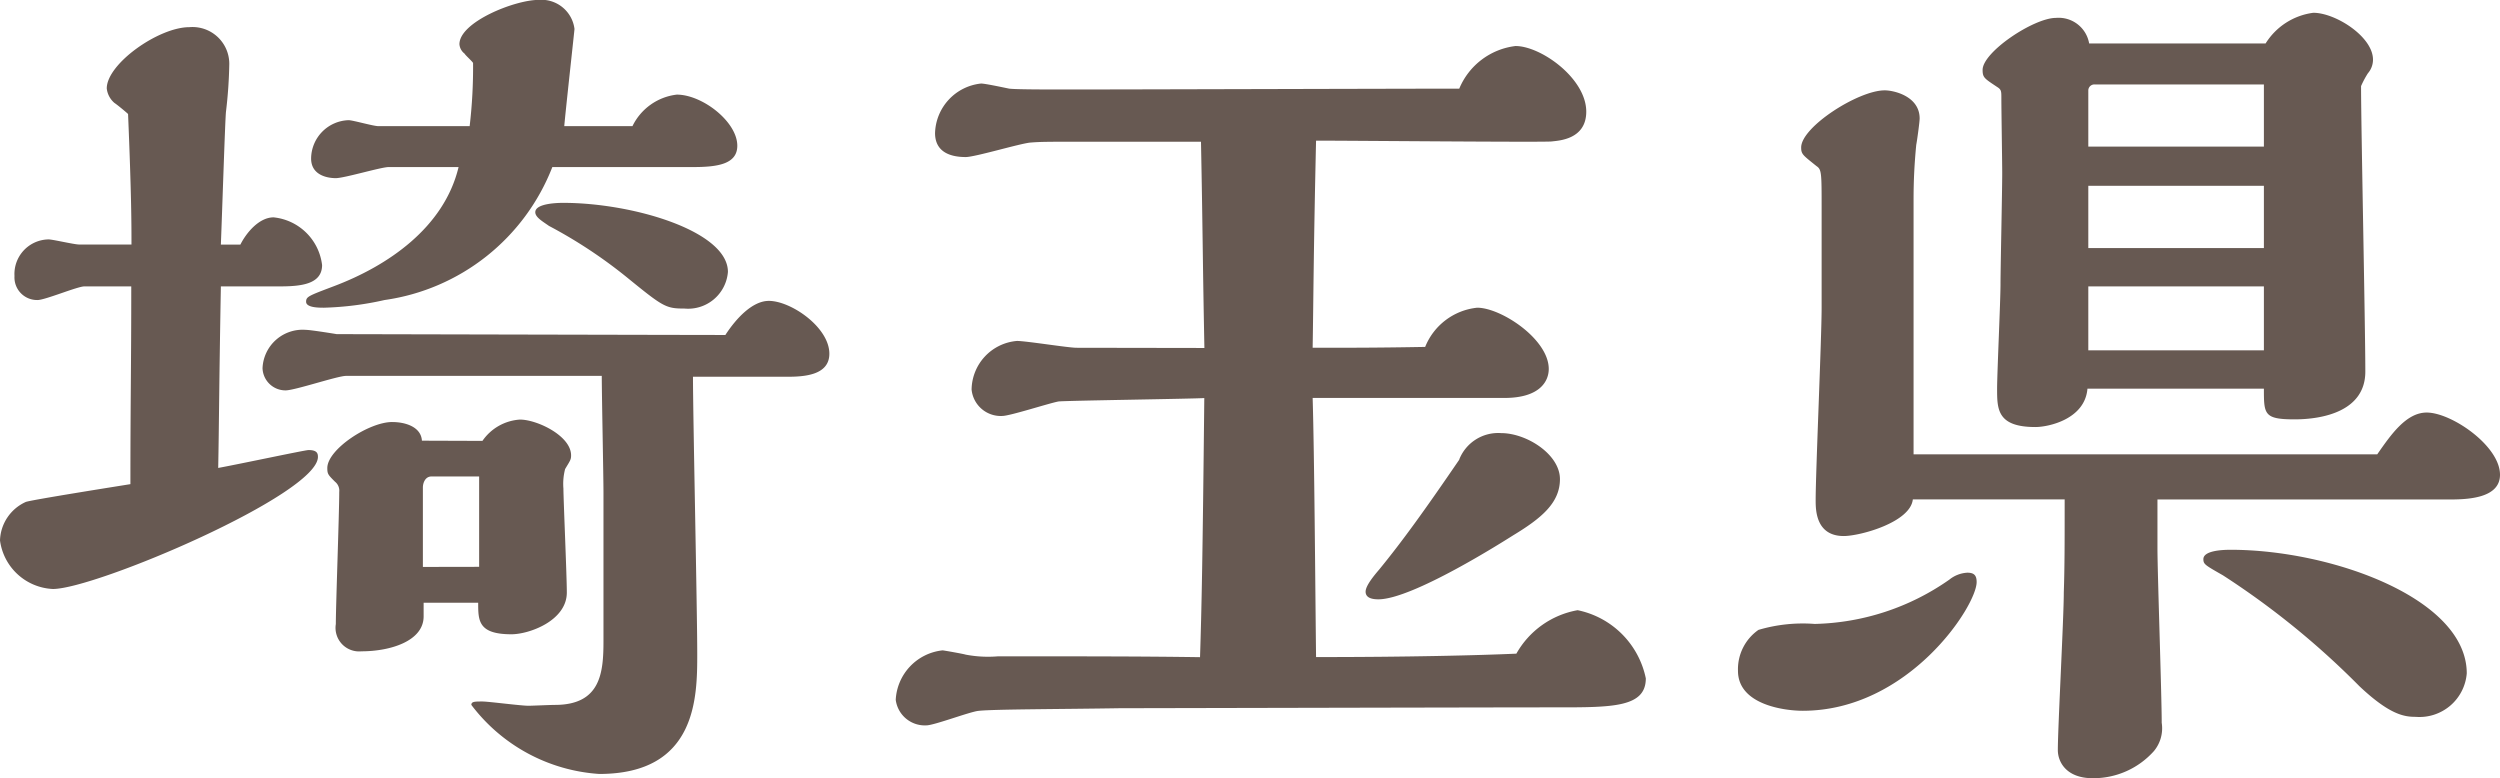 <svg xmlns="http://www.w3.org/2000/svg" width="93.856" height="29.216" viewBox="0 0 93.856 29.216"><path d="M27.936,11.712c0-1.536-3.584-2.592-6.176-2.592-.128,0-1.056,0-1.056.352,0,.192.288.352.512.512a18.058,18.058,0,0,1,2.912,1.92c1.376,1.12,1.472,1.184,2.176,1.184A1.5,1.5,0,0,0,27.936,11.712ZM21.792,6.24c.032-.416.384-3.616.384-3.648A1.25,1.25,0,0,0,20.832,1.5c-.9,0-2.976.832-2.976,1.664a.488.488,0,0,0,.192.352c.032.064.288.288.32.352A18.887,18.887,0,0,1,18.24,6.24H14.816c-.192,0-.96-.224-1.12-.224a1.453,1.453,0,0,0-1.408,1.44c0,.608.576.736.928.736.32,0,1.7-.416,1.984-.416h2.624c-.544,2.272-2.656,3.712-4.7,4.48-.928.352-1.024.384-1.024.576,0,.224.48.224.672.224a11.661,11.661,0,0,0,2.272-.288,7.959,7.959,0,0,0,6.3-4.992h5.28c.9,0,1.664-.1,1.664-.8,0-.9-1.312-1.92-2.272-1.92A2.125,2.125,0,0,0,24.352,6.24ZM23.2,15.616c0,.7.064,3.776.064,4.384v5.568c0,1.184-.1,2.4-1.824,2.4-.16,0-.864.032-.992.032-.288,0-1.5-.16-1.728-.16-.288,0-.416,0-.416.128a6.553,6.553,0,0,0,4.8,2.592c3.68,0,3.68-2.912,3.68-4.512,0-1.664-.16-8.928-.16-10.4h3.552c.64,0,1.568-.064,1.568-.864,0-.992-1.44-1.984-2.272-1.984-.608,0-1.216.64-1.632,1.28-1.152,0-14.464-.032-14.592-.032-.192-.032-.992-.16-1.152-.16a1.507,1.507,0,0,0-1.632,1.44.862.862,0,0,0,.864.832c.352,0,1.952-.544,2.272-.544Zm-6.752,2.432c-.032-.512-.608-.7-1.12-.7-.864,0-2.432,1.024-2.432,1.728,0,.224.032.256.288.512a.431.431,0,0,1,.16.384c0,.8-.128,4.256-.128,4.96a.885.885,0,0,0,.96,1.024c1.088,0,2.336-.384,2.336-1.312v-.512H18.56c0,.672,0,1.184,1.248,1.184.672,0,2.08-.512,2.08-1.568,0-.608-.128-3.52-.128-3.9a2.2,2.2,0,0,1,.064-.736c.192-.32.224-.352.224-.512,0-.736-1.28-1.344-1.92-1.344a1.851,1.851,0,0,0-1.408.8ZM8.9,10.688c.064-1.664.16-4.7.192-4.992A17.315,17.315,0,0,0,9.216,3.9a1.381,1.381,0,0,0-1.5-1.376c-1.152,0-3.1,1.376-3.1,2.3a.835.835,0,0,0,.288.544c.1.064.448.352.512.416.128,3.072.128,4.16.128,4.9H3.584c-.192,0-.992-.192-1.152-.192a1.3,1.3,0,0,0-1.28,1.376.849.849,0,0,0,.864.9c.288,0,1.5-.512,1.76-.512h1.76c0,3.04-.032,4.256-.032,7.424-.192.032-3.84.608-3.936.672a1.642,1.642,0,0,0-.96,1.44,2.1,2.1,0,0,0,1.984,1.824c1.6,0,9.952-3.552,9.952-4.96,0-.128-.032-.256-.352-.256-.128,0-2.528.512-3.392.672.032-1.632.032-3.04.1-6.816H11.1c.768,0,1.6-.064,1.6-.8A2.042,2.042,0,0,0,10.88,9.664c-.544,0-1.024.576-1.248,1.024Zm7.584,12.1V19.808c0-.192.1-.416.32-.416h1.792v3.392Zm38.912-4.032c-1.312,1.92-2.144,3.072-3.008,4.128-.192.224-.512.608-.512.832,0,.256.288.288.48.288,1.28,0,4.7-2.176,5.056-2.4,1.056-.64,1.76-1.216,1.76-2.112,0-.928-1.248-1.728-2.208-1.728A1.573,1.573,0,0,0,55.392,18.752ZM41.024,14.56c-.32,0-1.888-.256-2.24-.256a1.858,1.858,0,0,0-1.7,1.824,1.1,1.1,0,0,0,1.152.992c.288,0,1.76-.48,2.112-.544.256-.032,5.12-.1,5.472-.128-.064,6.112-.1,7.872-.16,9.728-2.208-.032-4.256-.032-7.584-.032a4.466,4.466,0,0,1-1.216-.064c-.1-.032-.832-.16-.864-.16a1.969,1.969,0,0,0-1.76,1.856,1.1,1.1,0,0,0,1.152.96c.288,0,1.632-.512,1.952-.544.544-.064,3.168-.064,5.312-.1.7,0,14.08-.032,16.416-.032,2.08,0,3.328,0,3.328-1.088a3.289,3.289,0,0,0-2.56-2.56,3.3,3.3,0,0,0-2.3,1.632c-1.472.064-4.032.128-7.52.128-.032-2.784-.064-7.584-.128-9.728h7.2c1.344,0,1.664-.64,1.664-1.088,0-1.12-1.792-2.3-2.688-2.3a2.368,2.368,0,0,0-1.952,1.472c-1.76.032-2.752.032-4.224.032.032-1.92.032-3.52.128-7.776,1.408,0,8.32.064,8.832.032.256-.032,1.312-.064,1.312-1.12,0-1.248-1.7-2.464-2.656-2.464a2.626,2.626,0,0,0-2.112,1.6c-2.112,0-12.416.032-14.752.032-.736,0-1.888,0-2.144-.032-.16-.032-.9-.192-1.056-.192A1.928,1.928,0,0,0,35.712,6.5c0,.672.512.9,1.152.9.352,0,2.048-.512,2.432-.544.416-.032.608-.032,2.4-.032h4c.064,3.232.064,4.512.128,7.744ZM79.04,3.136a1.162,1.162,0,0,0-1.248-.96c-.832,0-2.752,1.28-2.752,1.952,0,.288.064.32.544.64.16.1.16.16.16.416,0,.448.032,2.432.032,2.816,0,.672-.064,3.584-.064,4.16,0,.64-.128,3.36-.128,3.936,0,.768,0,1.44,1.44,1.44.48,0,1.856-.288,1.952-1.44H85.6c0,.96,0,1.152,1.152,1.152,1.088,0,2.656-.32,2.656-1.792,0-1.7-.16-9.184-.16-10.72a3.5,3.5,0,0,1,.256-.48.785.785,0,0,0,.192-.512c0-.864-1.408-1.76-2.24-1.76a2.486,2.486,0,0,0-1.792,1.152ZM72.448,18.56V8.992c0-.7.032-1.344.1-2.048.032-.16.128-.864.128-.992,0-.832-.96-1.056-1.312-1.056-.992,0-3.136,1.376-3.136,2.144,0,.256.064.288.576.7.192.128.192.256.192,1.6v3.712c0,1.152-.224,6.176-.224,7.232,0,.352,0,1.344,1.056,1.344.608,0,2.5-.512,2.592-1.376h5.7V20.8c0,1.024,0,1.984-.032,2.944,0,.928-.224,5.088-.224,5.92,0,.448.32,1.056,1.312,1.056a3.047,3.047,0,0,0,2.3-1.024,1.339,1.339,0,0,0,.288-1.056c0-1.056-.16-5.632-.16-6.56V20.256H92.544c.672,0,1.92-.032,1.92-.928,0-1.088-1.824-2.336-2.752-2.336-.768,0-1.344.832-1.856,1.568Zm20.768,8.224c0-2.816-5.088-4.64-8.864-4.64-.32,0-1.024.032-1.024.352,0,.192.064.224.736.608a30.459,30.459,0,0,1,5.12,4.16c1.152,1.088,1.7,1.152,2.112,1.152A1.781,1.781,0,0,0,93.216,26.784Zm-19.424-3.52a9.142,9.142,0,0,1-5.056,1.664,5.872,5.872,0,0,0-2.112.224,1.8,1.8,0,0,0-.768,1.536c0,1.28,1.76,1.5,2.432,1.5,3.968,0,6.528-3.936,6.528-4.832,0-.256-.1-.352-.352-.352A1.177,1.177,0,0,0,73.792,23.264ZM79.008,7.008V4.9a.227.227,0,0,1,.256-.224H85.6V7.008Zm0,3.808V8.48H85.6v2.336Zm0,3.84v-2.4H85.6v2.4Z" transform="translate(-0.608 -1.504)" fill="#675952"/></svg>
